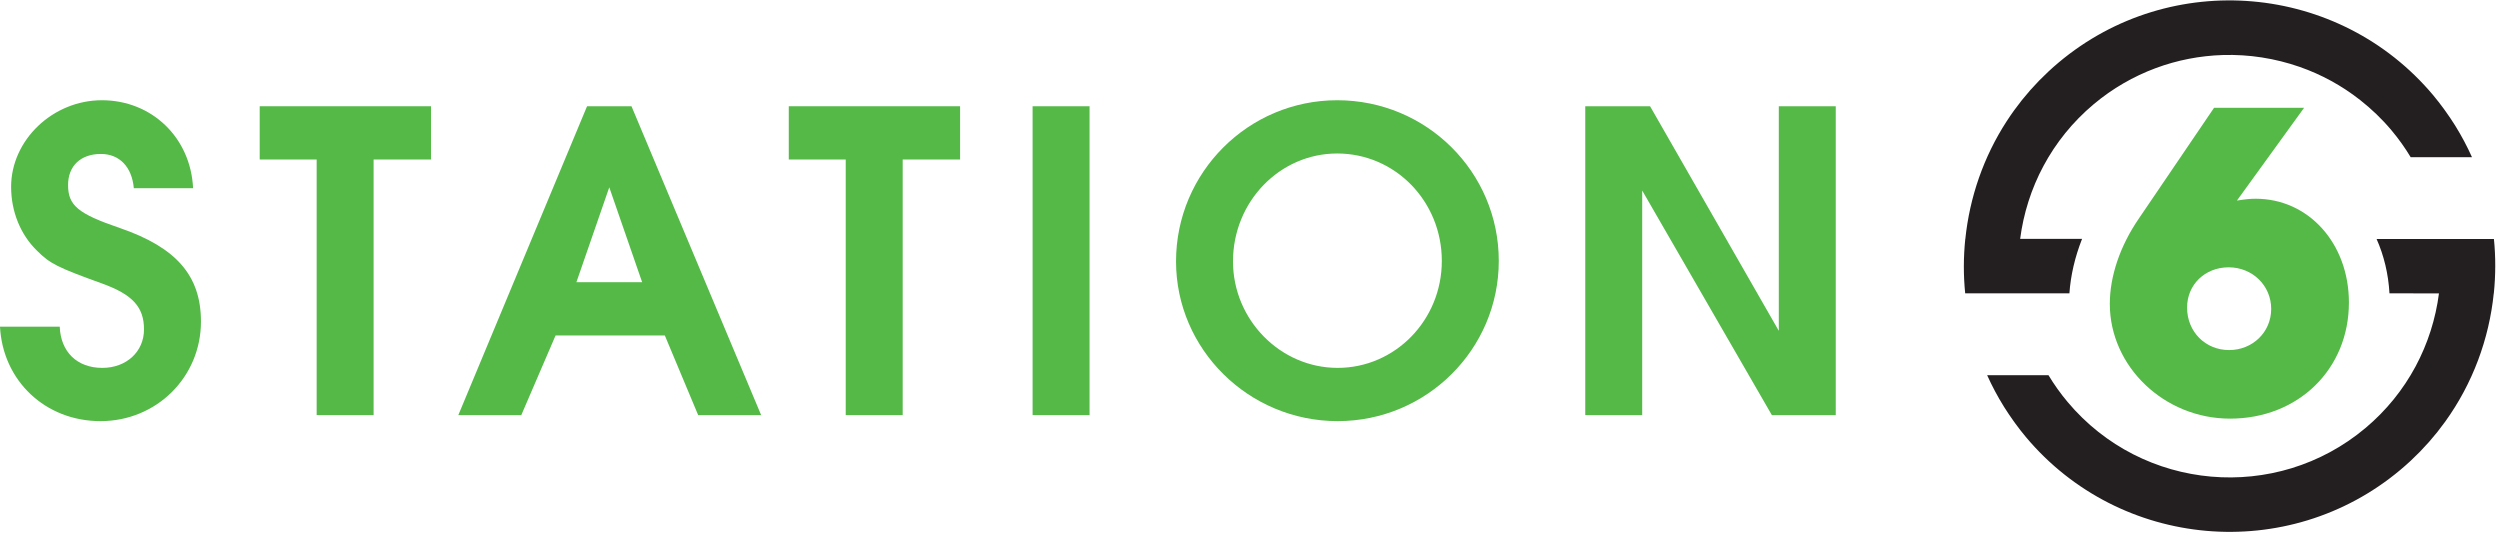 <?xml version="1.0" encoding="UTF-8" standalone="no"?><!DOCTYPE svg PUBLIC "-//W3C//DTD SVG 1.1//EN"
        "http://www.w3.org/Graphics/SVG/1.1/DTD/svg11.dtd">
<svg width="100%" height="100%" viewBox="0 0 207 45" version="1.1" xmlns="http://www.w3.org/2000/svg"
     xmlns:xlink="http://www.w3.org/1999/xlink" xml:space="preserve" xmlns:serif="http://www.serif.com/"
     style="fill-rule:evenodd;clip-rule:evenodd;stroke-linejoin:round;stroke-miterlimit:2;"><g id="station-6-logo"><g id="favicon"><path d="M181.09,25.466c0,2.005 1.515,3.52 3.483,3.52c1.931,0 3.482,-1.476 3.482,-3.407c0,-1.93 -1.551,-3.445 -3.519,-3.445c-1.97,0 -3.446,1.438 -3.446,3.332Zm4.127,-8.858c0.718,-0.114 1.097,-0.152 1.552,-0.152c4.391,0 7.721,3.71 7.721,8.592c0,5.528 -4.201,9.615 -9.842,9.615c-5.451,0 -9.955,-4.315 -9.955,-9.5c0,-2.272 0.833,-4.771 2.386,-7.041l6.246,-9.198l7.455,0l-5.563,7.684Z" style="fill:#54b947;fill-rule:nonzero;"/><path
        d="M204.681,13.016c-0.399,-0.891 -0.862,-1.762 -1.386,-2.607c-0.026,-0.041 -0.053,-0.082 -0.079,-0.123c-0.218,-0.346 -0.449,-0.686 -0.688,-1.022c-0.064,-0.089 -0.127,-0.179 -0.191,-0.267c-0.277,-0.375 -0.563,-0.747 -0.866,-1.11c-7.803,-9.298 -21.714,-10.515 -31.013,-2.713c-0.287,0.241 -0.567,0.489 -0.838,0.741c-0.128,0.118 -0.247,0.241 -0.371,0.361c-0.14,0.137 -0.282,0.27 -0.418,0.409c-0.159,0.164 -0.311,0.332 -0.464,0.5c-0.092,0.1 -0.187,0.198 -0.277,0.3c-0.179,0.203 -0.35,0.411 -0.521,0.62c-0.055,0.068 -0.115,0.135 -0.171,0.205c-0.195,0.245 -0.383,0.494 -0.566,0.746c-0.025,0.034 -0.052,0.067 -0.076,0.102c-0.206,0.285 -0.405,0.575 -0.595,0.869l-0.001,0c-1.925,2.966 -3.075,6.32 -3.429,9.753l-0.005,0c0,0.004 -0.001,0.007 -0.001,0.01c-0.153,1.494 -0.159,3.001 -0.007,4.499l8.63,0c0.101,-1.485 0.457,-3.007 1.043,-4.499c0.001,-0.003 0.002,-0.006 0.004,-0.01l-2.443,0l-2.683,0c0.543,-4.201 2.594,-8.219 6.088,-11.15c1.569,-1.316 3.303,-2.306 5.12,-2.984c1.802,-0.672 3.686,-1.032 5.574,-1.09c2.158,-0.066 4.318,0.269 6.366,0.984c1.782,0.624 3.474,1.541 5.004,2.743c0.93,0.731 1.803,1.562 2.593,2.504c0.597,0.711 1.126,1.457 1.591,2.229l5.077,0l-0.001,0Z"
        style="fill:#231f20;fill-rule:nonzero;"/><path
        d="M206.497,19.79l-7.479,0l-2.236,0c0.606,1.367 0.976,2.886 1.066,4.499l1.97,0l0,0.002l2.128,0.001c-0.543,4.202 -2.595,8.22 -6.089,11.152c-7.392,6.204 -18.454,5.236 -24.657,-2.157c-0.595,-0.708 -1.122,-1.452 -1.586,-2.22l-5.078,0c0.399,0.888 0.861,1.758 1.386,2.601c0.026,0.042 0.053,0.083 0.08,0.125c0.218,0.345 0.448,0.684 0.686,1.019c0.064,0.089 0.126,0.178 0.191,0.266c0.275,0.376 0.561,0.747 0.865,1.108c7.803,9.298 21.715,10.515 31.013,2.714c0.287,-0.241 0.566,-0.488 0.839,-0.74c0.124,-0.116 0.241,-0.237 0.363,-0.355c0.141,-0.139 0.287,-0.275 0.426,-0.416c0.16,-0.165 0.313,-0.336 0.467,-0.505c0.09,-0.098 0.184,-0.195 0.273,-0.294c0.182,-0.208 0.357,-0.42 0.531,-0.633c0.053,-0.065 0.108,-0.127 0.16,-0.192c0.198,-0.248 0.388,-0.501 0.573,-0.756c0.023,-0.031 0.047,-0.061 0.07,-0.092c2.285,-3.172 3.637,-6.851 4.024,-10.625l0.005,0c0.001,-0.001 0.001,-0.002 0.001,-0.003c0.153,-1.493 0.159,-3.001 0.008,-4.499Z"
        style="fill:#231f20;fill-rule:nonzero;"/></g><path
        d="M4.946,27.048c0.076,2.071 1.418,3.413 3.526,3.413c1.994,0 3.451,-1.342 3.451,-3.183c0,-1.84 -0.92,-2.876 -3.451,-3.796c-3.718,-1.342 -4.332,-1.649 -5.405,-2.722c-1.381,-1.341 -2.147,-3.259 -2.147,-5.29c0,-3.873 3.45,-7.17 7.514,-7.17c4.141,0 7.361,3.105 7.553,7.284l-4.907,0c-0.153,-1.763 -1.189,-2.837 -2.722,-2.837c-1.687,0 -2.722,0.997 -2.722,2.569c0,1.687 0.804,2.377 4.294,3.566c4.677,1.61 6.709,3.948 6.709,7.744c0,4.601 -3.681,8.243 -8.32,8.243c-4.562,0 -8.089,-3.335 -8.319,-7.821l4.946,0Z"
        style="fill:#54b947;fill-rule:nonzero;"/><path
        d="M26.219,13.207l-4.716,0l0,-4.409l14.185,0l0,4.409l-4.754,0l0,21.164l-4.715,0l0,-21.164Z"
        style="fill:#54b947;fill-rule:nonzero;"/><path
        d="M53.17,23.367l-2.722,-7.859l-2.722,7.859l5.444,0Zm-4.562,-14.569l3.68,0l10.735,25.573l-5.214,0l-2.76,-6.594l-9.048,0l-2.838,6.594l-5.214,0l10.659,-25.573Z"
        style="fill:#54b947;fill-rule:nonzero;"/><path
        d="M70.026,13.207l-4.715,0l0,-4.409l14.185,0l0,4.409l-4.754,0l0,21.164l-4.716,0l0,-21.164Z"
        style="fill:#54b947;fill-rule:nonzero;"/><rect x="85.499" y="8.798" width="4.716" height="25.573"
                                                       style="fill:#54b947;fill-rule:nonzero;"/><path
        d="M102.092,21.642c0,4.832 3.911,8.819 8.665,8.819c4.754,0 8.626,-3.949 8.626,-8.857c0,-4.946 -3.872,-8.895 -8.664,-8.895c-4.754,0 -8.627,3.987 -8.627,8.933Zm22.007,-0.038c0,7.323 -5.981,13.265 -13.342,13.265c-7.361,0 -13.381,-5.942 -13.381,-13.227c0,-7.361 5.982,-13.342 13.343,-13.342c7.399,0 13.38,5.943 13.38,13.304Z"
        style="fill:#54b947;fill-rule:nonzero;"/><path
        d="M131.259,8.798l5.367,0l10.659,18.595l0,-18.595l4.715,0l0,25.573l-5.29,0l-10.736,-18.595l0,18.595l-4.715,0l0,-25.573Z"
        style="fill:#54b947;fill-rule:nonzero;"/></g></svg>

